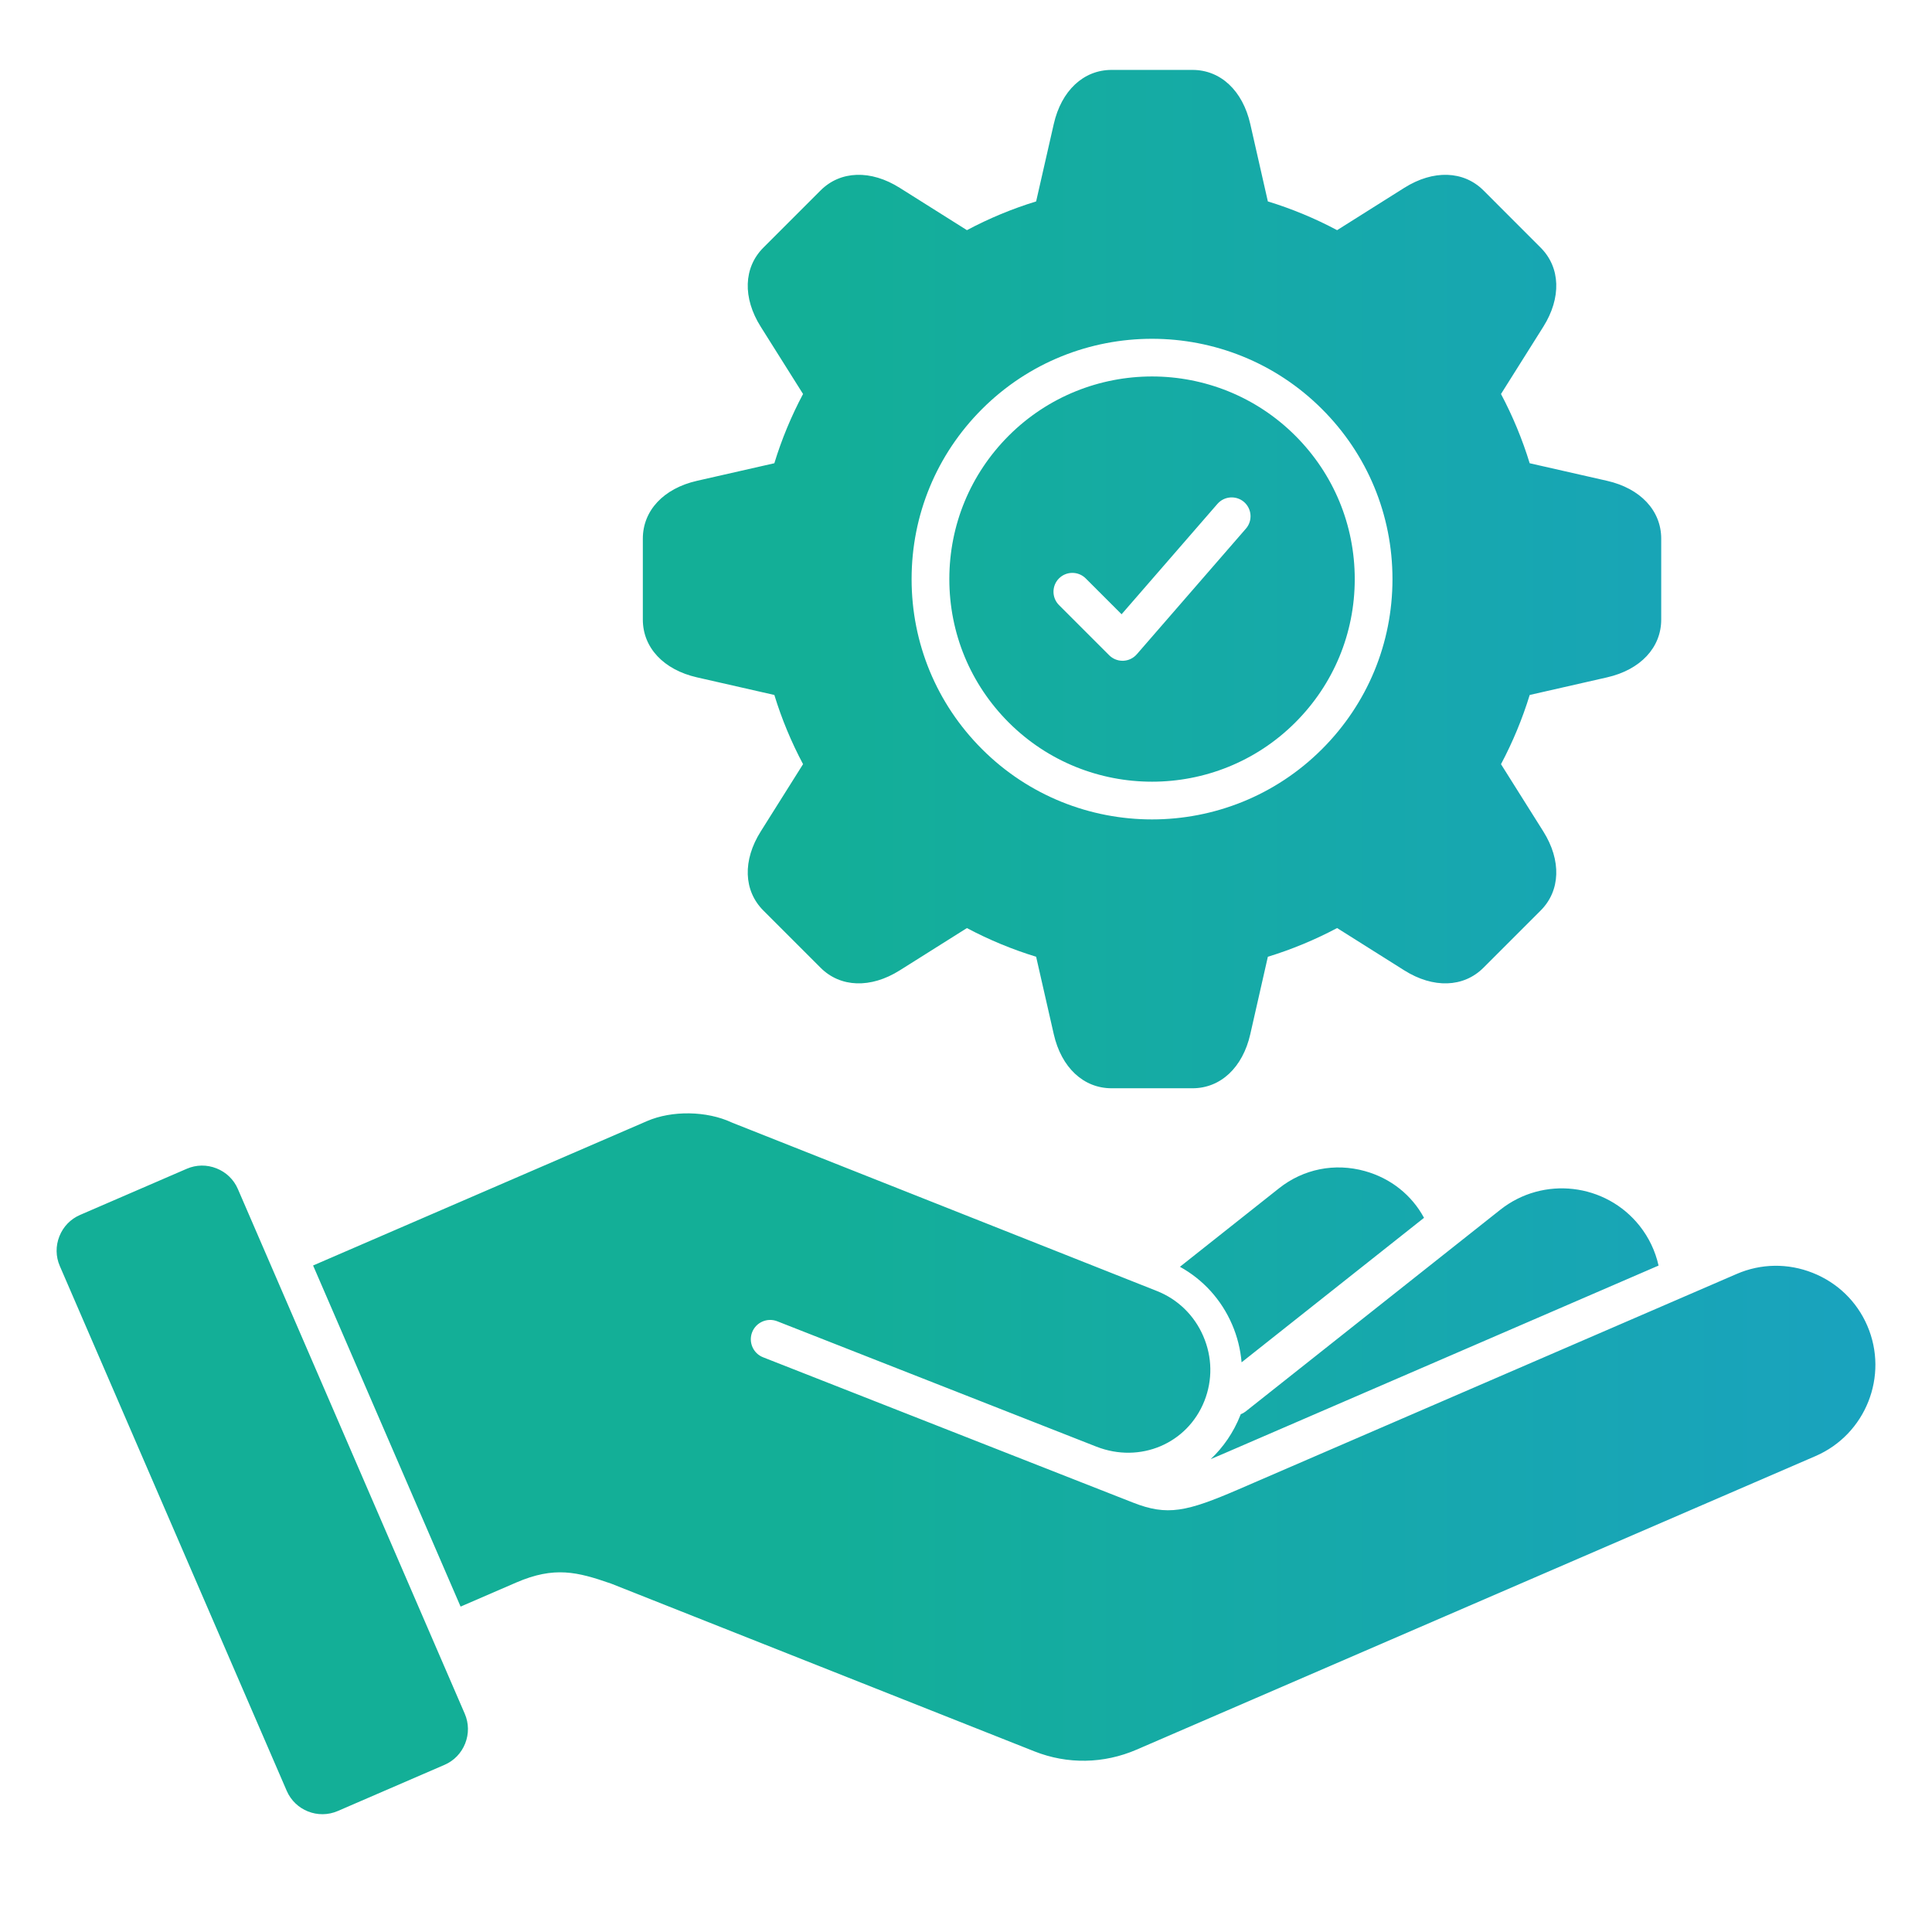 <svg width="70" height="70" viewBox="0 0 70 70" fill="none" xmlns="http://www.w3.org/2000/svg">
<path d="M25.252 24.542L28.056 25.18C28.321 26.045 28.67 26.886 29.096 27.687L27.564 30.123C26.902 31.172 26.939 32.271 27.658 32.99L29.731 35.063C30.45 35.782 31.549 35.819 32.598 35.159L35.033 33.626C35.834 34.051 36.675 34.4 37.541 34.665L38.18 37.471C38.455 38.679 39.257 39.43 40.275 39.43H43.206C44.223 39.43 45.026 38.679 45.3 37.471L45.937 34.665C46.803 34.4 47.644 34.051 48.446 33.625L50.881 35.159C51.931 35.819 53.029 35.782 53.748 35.063L55.821 32.99C56.54 32.271 56.577 31.173 55.916 30.123L54.384 27.688C54.809 26.887 55.158 26.046 55.424 25.18L58.228 24.542C59.437 24.266 60.189 23.464 60.189 22.447V19.517C60.189 18.5 59.437 17.697 58.228 17.421L55.423 16.784C55.158 15.918 54.809 15.077 54.384 14.275L55.916 11.84C56.577 10.79 56.54 9.692 55.821 8.973L53.75 6.9C53.03 6.181 51.931 6.144 50.881 6.805L48.446 8.339C47.644 7.912 46.804 7.563 45.937 7.298L45.3 4.493C45.026 3.284 44.223 2.533 43.206 2.533H40.275C39.257 2.533 38.455 3.284 38.18 4.493L37.541 7.298C36.676 7.563 35.835 7.912 35.034 8.339L32.598 6.805C31.549 6.144 30.45 6.181 29.731 6.9L27.658 8.973C26.939 9.692 26.902 10.791 27.564 11.84L29.096 14.275C28.67 15.076 28.321 15.917 28.056 16.784L25.252 17.421C24.042 17.697 23.291 18.5 23.291 19.517V22.447C23.291 23.464 24.042 24.266 25.252 24.542ZM33.029 20.982C33.029 18.655 33.935 16.466 35.58 14.822C38.977 11.426 44.503 11.426 47.899 14.822C49.545 16.466 50.452 18.655 50.452 20.982C50.452 23.309 49.545 25.497 47.899 27.142C46.201 28.84 43.97 29.689 41.74 29.689C39.51 29.689 37.278 28.84 35.58 27.142C33.935 25.497 33.029 23.308 33.029 20.982ZM46.933 26.175C48.321 24.787 49.085 22.943 49.085 20.982C49.085 19.022 48.321 17.176 46.933 15.788C45.501 14.357 43.62 13.64 41.74 13.64C39.86 13.64 37.979 14.357 36.546 15.788C35.16 17.176 34.396 19.02 34.396 20.982C34.396 22.944 35.16 24.787 36.546 26.175C39.41 29.038 44.07 29.038 46.933 26.175ZM38.37 20.956C38.637 20.69 39.07 20.69 39.337 20.956L40.637 22.256L44.109 18.258C44.357 17.972 44.789 17.942 45.075 18.189C45.359 18.437 45.389 18.869 45.142 19.153L41.188 23.706C41.063 23.849 40.886 23.934 40.696 23.941H40.672C40.491 23.941 40.317 23.87 40.188 23.741L38.37 21.923C38.103 21.656 38.103 21.223 38.37 20.956ZM65.781 52.756L41.183 63.392C39.991 63.907 38.676 63.93 37.478 63.455L22.154 57.382C22.144 57.379 22.135 57.375 22.126 57.372C20.918 56.952 20.086 56.741 18.706 57.337L16.688 58.21L11.344 45.851L23.443 40.619C24.346 40.228 25.606 40.248 26.507 40.667C26.519 40.673 26.532 40.678 26.544 40.683L41.916 46.775C42.674 47.075 43.271 47.656 43.597 48.411C43.924 49.166 43.938 50 43.638 50.758C43.024 52.307 41.307 53.034 39.725 52.415L28.161 47.872C27.801 47.731 27.394 47.908 27.252 48.268C27.111 48.629 27.288 49.036 27.648 49.177L39.209 53.719H39.209C39.211 53.72 39.213 53.72 39.215 53.721L41.051 54.442C42.295 54.931 42.986 54.778 44.884 53.958L62.927 46.156C63.804 45.777 64.781 45.763 65.677 46.118C66.572 46.473 67.275 47.152 67.654 48.029C68.441 49.849 67.6 51.969 65.781 52.756ZM44.639 47.984C44.25 47.085 43.59 46.361 42.751 45.898L46.341 43.054C47.225 42.353 48.36 42.126 49.454 42.431C50.39 42.692 51.148 43.298 51.595 44.124L44.985 49.36C44.945 48.892 44.831 48.428 44.639 47.983L44.639 47.984ZM44.327 52.671C44.161 52.743 44.008 52.807 43.867 52.866C44.322 52.437 44.693 51.902 44.941 51.275C44.946 51.264 44.949 51.252 44.953 51.241C45.016 51.217 45.076 51.184 45.131 51.141L54.358 43.832C55.912 42.601 58.178 42.864 59.409 44.418C59.744 44.842 59.976 45.331 60.093 45.854L44.327 52.671L44.327 52.671ZM16.84 62.094C16.988 62.437 16.993 62.819 16.854 63.17C16.715 63.52 16.45 63.795 16.107 63.943L12.237 65.617C11.525 65.924 10.696 65.596 10.388 64.884L2.166 45.868C2.018 45.526 2.013 45.144 2.152 44.793C2.291 44.443 2.556 44.168 2.899 44.02L6.769 42.346C7.112 42.198 7.493 42.193 7.844 42.332C8.195 42.471 8.47 42.736 8.618 43.079L16.84 62.094L16.84 62.094Z" fill="url(#paint0_linear_333_1565)"/>
<defs>
<linearGradient id="paint0_linear_333_1565" x1="27.438" y1="22.736" x2="94.416" y2="22.736" gradientUnits="userSpaceOnUse">
<stop offset="0.027" stop-color="#13AF97"/>
<stop offset="0.951" stop-color="#1D9BD6"/>
</linearGradient>
</defs>
</svg>
